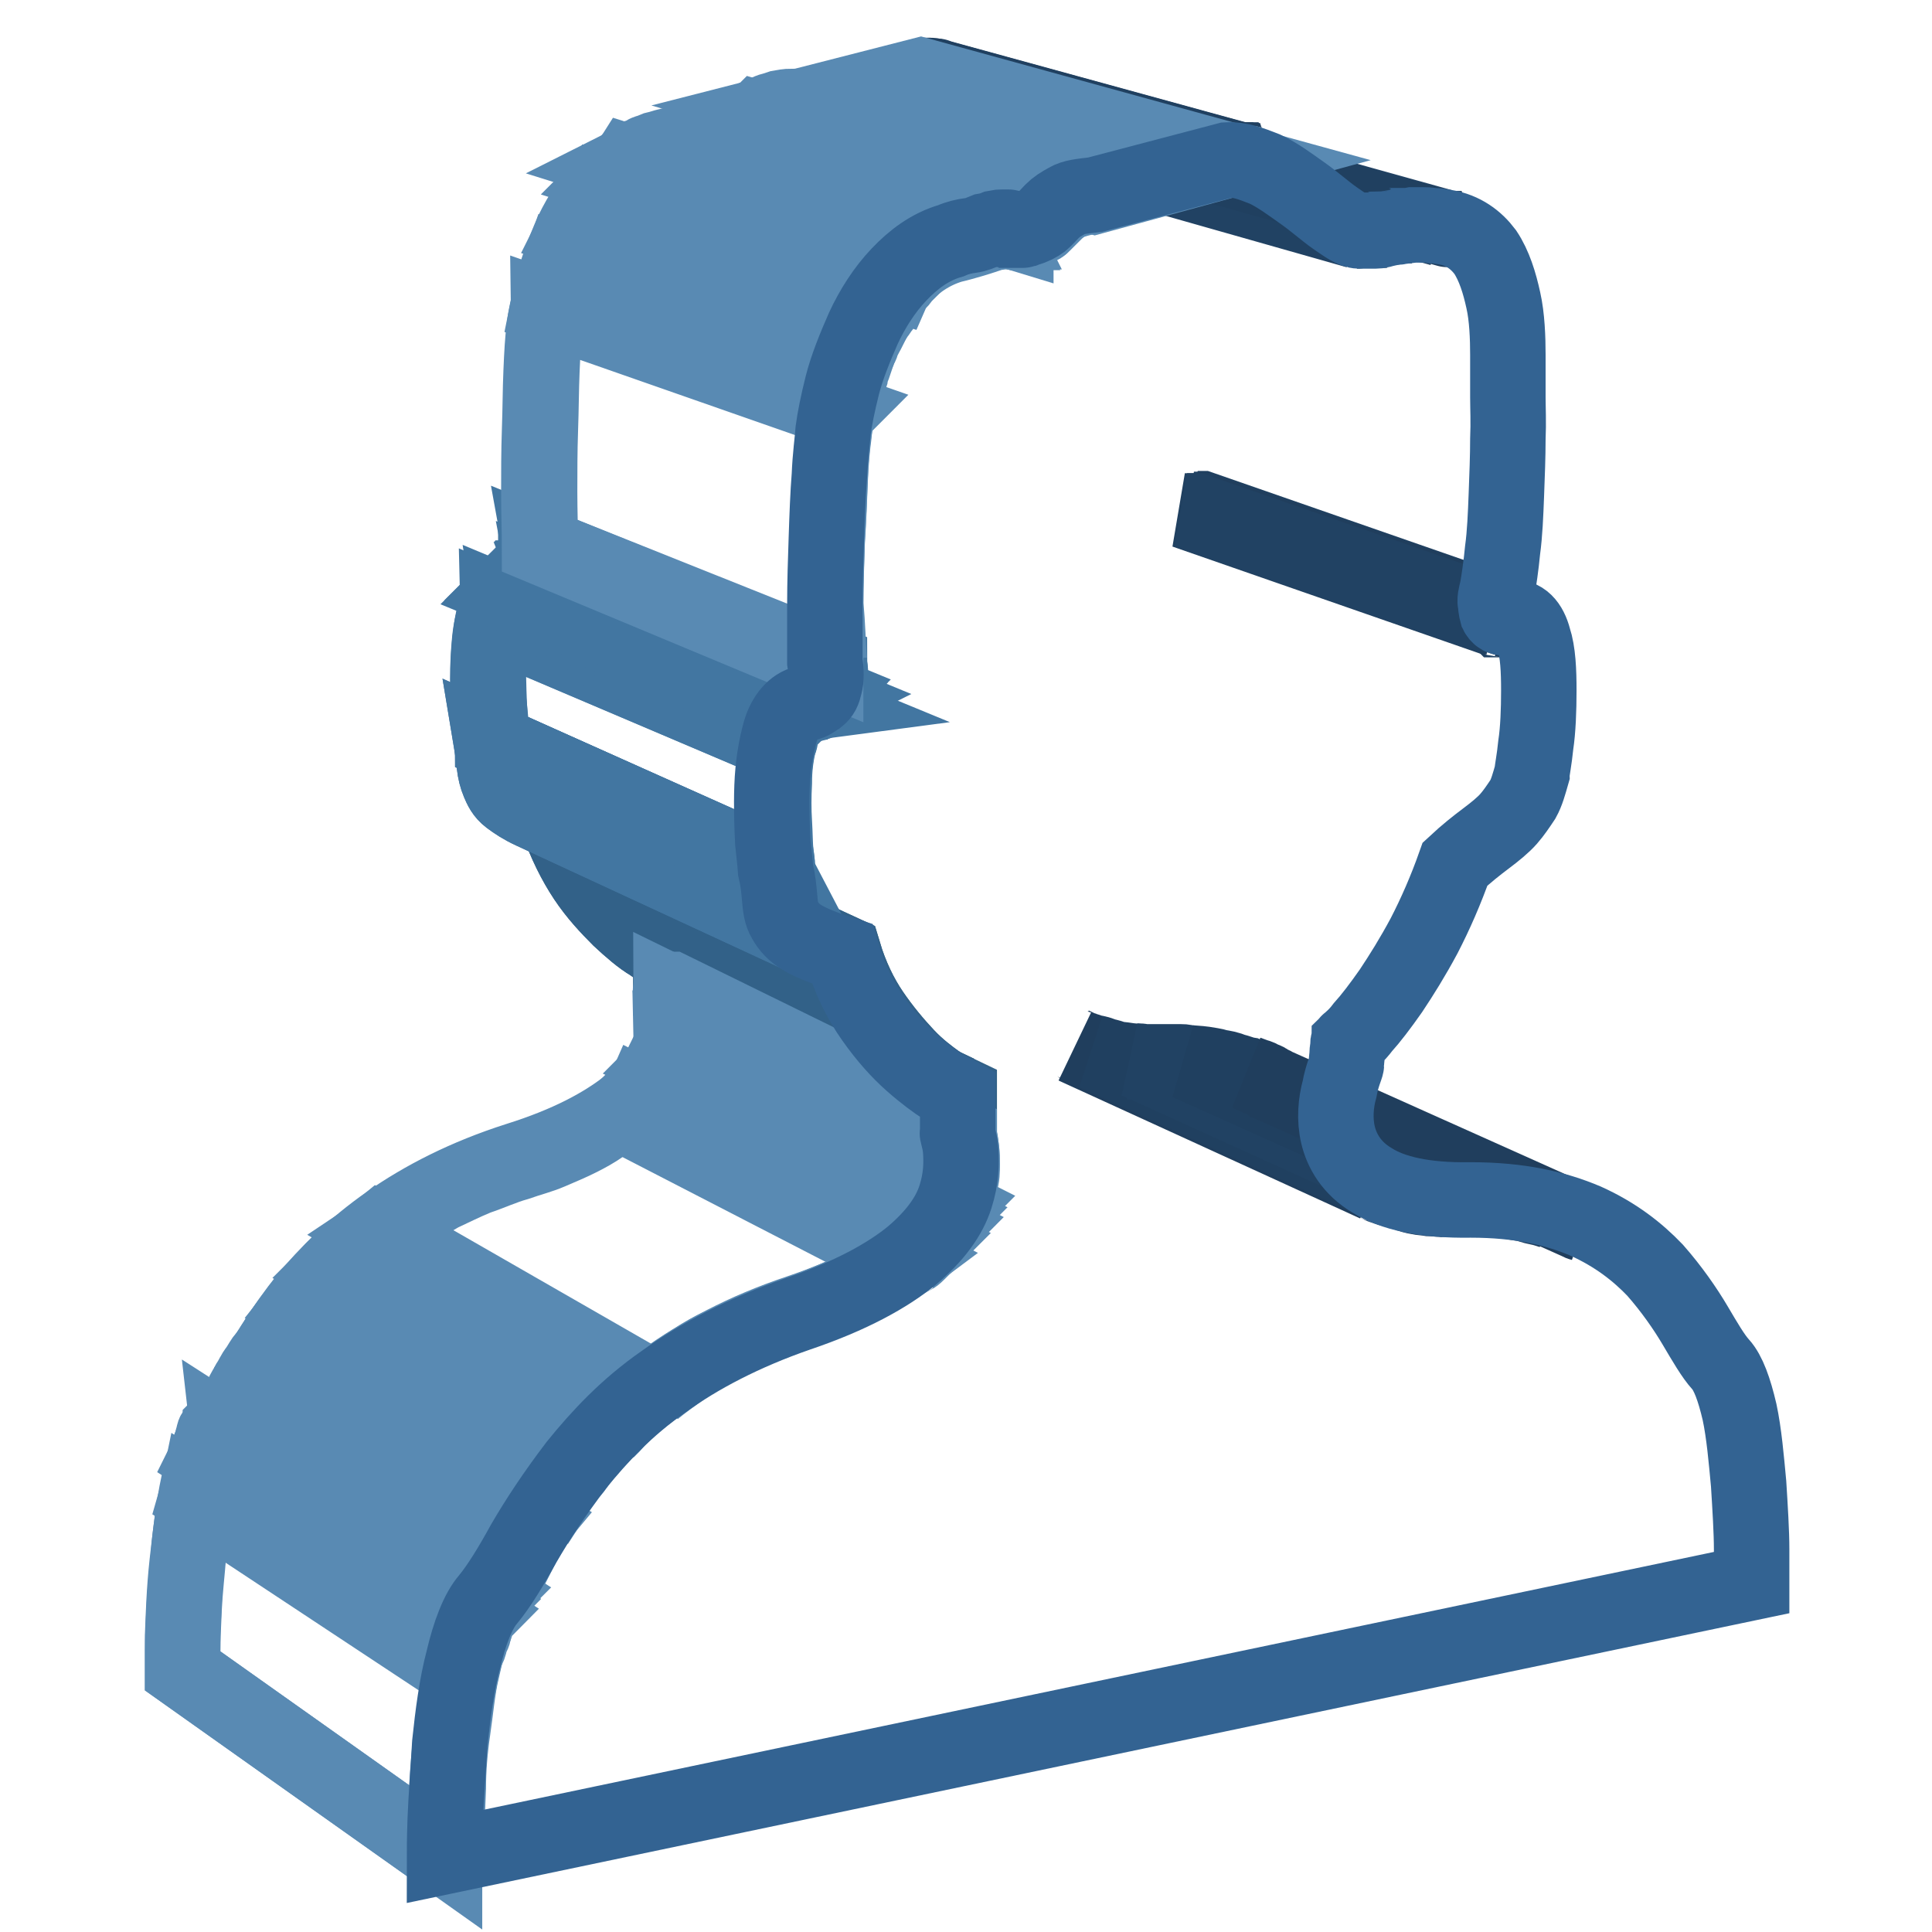 <?xml version="1.0" encoding="utf-8"?>
<!-- Svg Vector Icons : http://www.onlinewebfonts.com/icon -->
<!DOCTYPE svg PUBLIC "-//W3C//DTD SVG 1.1//EN" "http://www.w3.org/Graphics/SVG/1.1/DTD/svg11.dtd">
<svg version="1.1" xmlns="http://www.w3.org/2000/svg" xmlns:xlink="http://www.w3.org/1999/xlink" x="0px" y="0px" viewBox="0 0 256 256" enable-background="new 0 0 256 256" xml:space="preserve">
<g> <path stroke-width="10" fill-opacity="0" stroke="#203e5d"  d="M182.3,156.9l-39.8-18.2c0.2,0.1,0.4,0.2,0.6,0.2c0.2,0.1,0.5,0.1,0.6,0.2c0.1,0.1,0.5,0.1,0.6,0.2 c0.1,0.1,0.5,0.1,0.6,0.2l39.8,18.2c-0.2-0.1-0.5-0.1-0.6-0.2c-0.2-0.1-0.5-0.1-0.6-0.2c-0.2-0.1-0.5-0.1-0.6-0.2 C182.8,157,182.5,156.9,182.3,156.9"/> <path stroke-width="10" fill-opacity="0" stroke="#204060"  d="M184.9,157.7l-39.8-18.2c0.5,0.1,0.8,0.2,1.3,0.4c0.5,0.1,0.8,0.2,1.4,0.4c0.5,0.1,0.9,0.1,1.5,0.2 c0.6,0.1,1.1,0.1,1.7,0.2l40.1,18.2c-0.6,0-1.2-0.1-1.7-0.1c-0.6-0.1-1.1-0.1-1.5-0.2c-0.6-0.1-0.9-0.2-1.4-0.4 C185.7,158,185.3,157.8,184.9,157.7"/> <path stroke-width="10" fill-opacity="0" stroke="#214263"  d="M190.8,158.8l-40.1-18.2c0.2,0,0.6,0,0.7,0.1h5c0.2,0,0.6,0,0.8,0.1l40.3,18.1h-5.8 C191.4,158.8,191,158.8,190.8,158.8"/> <path stroke-width="10" fill-opacity="0" stroke="#204060"  d="M197.7,158.9l-40.3-18.1c0.7,0.1,1.4,0.1,2.1,0.2c0.6,0.1,1.4,0.2,2,0.4c0.6,0.1,1.3,0.2,1.9,0.5 c0.6,0.1,1.2,0.4,1.8,0.5l40.4,18.1c-0.6-0.2-1.2-0.4-1.8-0.5c-0.6-0.1-1.3-0.4-1.9-0.5c-0.6-0.1-1.4-0.2-2-0.4 C199.2,159,198.5,158.9,197.7,158.9"/> <path stroke-width="10" fill-opacity="0" stroke="#203e5d"  d="M205.7,160.3l-40.4-18.1l1.1,0.4c0.4,0.1,0.6,0.2,0.9,0.4c0.4,0.1,0.6,0.2,0.9,0.5c0.4,0.1,0.6,0.2,0.9,0.5 l40.4,18.1c-0.4-0.1-0.6-0.4-0.9-0.5c-0.4-0.1-0.6-0.2-0.9-0.5c-0.4-0.1-0.6-0.2-1.1-0.4C206.4,160.6,206.1,160.4,205.7,160.3"/> <path stroke-width="10" fill-opacity="0" stroke="#214263"  d="M199.4,81.7l-41.2-14.2h0.5l41.2,14.3h-0.2L199.4,81.7"/> <path stroke-width="10" fill-opacity="0" stroke="#204060"  d="M199.9,81.7l-41.2-14.3h0.5l41.4,14.4h-0.4C200,81.9,199.9,81.7,199.9,81.7"/> <path stroke-width="10" fill-opacity="0" stroke="#203e5d"  d="M200.4,81.9l-41.2-14.2L200.4,81.9"/> <path stroke-width="10" fill-opacity="0" stroke="#204060"  d="M198.1,82L157,67.7h0.5L198.6,82h-0.1H198.1C198.3,82,198.1,82,198.1,82"/> <path stroke-width="10" fill-opacity="0" stroke="#214263"  d="M198.4,82l-41.1-14.3h1.1L199.6,82h-0.2c-0.1,0-0.1,0-0.2,0.1h-0.5C198.6,82,198.6,82,198.4,82 C198.5,82,198.5,82,198.4,82"/> <path stroke-width="10" fill-opacity="0" stroke="#204060"  d="M179.5,30.4l-41.1-11.7h0.5l41.2,11.7H179.5C179.6,30.4,179.5,30.4,179.5,30.4"/> <path stroke-width="10" fill-opacity="0" stroke="#214263"  d="M179.8,30.6l-41.2-11.7h2.1c0.1,0,0.4,0,0.5-0.1c0.1,0,0.4,0,0.5-0.1c0.1,0,0.4,0,0.5-0.1 c0.1,0,0.4,0,0.5-0.1c0.1,0,0.4,0,0.6-0.1c0.2,0,0.4,0,0.6-0.1c0.2,0,0.4,0,0.6-0.1h2.1c0.5,0,0.8,0,1.4,0.1c0.6,0,1.1,0.1,1.7,0.2 L191,30c-0.6-0.1-1.2-0.1-1.7-0.2c-0.6,0-0.9-0.1-1.4-0.1h-1.2c-0.4,0-0.7,0-1.1,0.1c-0.2,0-0.5,0-0.6,0.1c-0.2,0-0.4,0-0.6,0.1 c-0.2,0-0.4,0.1-0.6,0.1s-0.4,0.1-0.5,0.1c-0.1,0-0.4,0.1-0.5,0.1c-0.1,0-0.4,0.1-0.5,0.1c-0.1,0-0.4,0-0.5,0.1H179.8 C179.9,30.6,179.9,30.6,179.8,30.6C179.9,30.6,179.8,30.6,179.8,30.6"/> <path stroke-width="10" fill-opacity="0" stroke="#204060"  d="M190.9,30.3l-41.5-11.6h0.9l41.5,11.7c-0.1,0-0.1,0-0.2-0.1H190.9"/> <path stroke-width="10" fill-opacity="0" stroke="#326188"  d="M88.9,126.6l38.2,18.3v5.1l-38.2-18.6V129v-1.4V127V126.6L88.9,126.6z"/> <path stroke-width="10" fill-opacity="0" stroke="#326188"  d="M127.1,150l-38.2-18.6V129v-1.4V127v-0.2l38.2,18.2V150"/> <path stroke-width="10" fill-opacity="0" stroke="#214263"  d="M162.6,21.2L121.9,10h1.4c0.1,0,0.2,0,0.5,0.1l40.8,11.2c-0.1,0-0.4,0-0.5-0.1H162.6"/> <path stroke-width="10" fill-opacity="0" stroke="#204060"  d="M164.2,21.3l-40.8-11.2h0.7c0.1,0,0.1,0,0.2,0.1l40.8,11.2c-0.1,0-0.1,0-0.2-0.1c-0.1,0-0.1,0-0.2-0.1h-0.2 C164.5,21.3,164.3,21.3,164.2,21.3"/> <path stroke-width="10" fill-opacity="0" stroke="#326188"  d="M126.9,144.8l-38.2-18.3c-0.5-0.2-1.3-0.6-2.5-1.5c-1.2-0.7-2.6-1.9-4.1-3.3c-1.5-1.5-3.1-3.2-4.5-5.3 s-2.7-4.7-3.7-7.6l37.9,17.5c0.9,3,2.2,5.7,3.7,7.9c1.5,2.2,3.1,4.1,4.6,5.7s3,2.7,4.1,3.5C125.6,144.3,126.4,144.7,126.9,144.8 L126.9,144.8z"/> <path stroke-width="10" fill-opacity="0" stroke="#326188"  d="M126.9,144.8l-38.2-18.3c-0.5-0.2-1.3-0.6-2.5-1.5c-1.2-0.7-2.6-1.9-4.1-3.3c-1.5-1.5-3.1-3.2-4.5-5.3 s-2.7-4.7-3.7-7.6l37.9,17.5c0.9,3,2.2,5.7,3.7,7.9c1.5,2.2,3.1,4.1,4.6,5.7s3,2.7,4.1,3.5C125.6,144.3,126.4,144.7,126.9,144.8"/> <path stroke-width="10" fill-opacity="0" stroke="#598ab3"  d="M145.1,26l-39.9-11.7l16.8-4.3l40.7,11.2L145.1,26z"/> <path stroke-width="10" fill-opacity="0" stroke="#598ab3"  d="M58.9,246l-34.7-24.6v-4.7c0.1-2.6,0.2-6,0.6-9.6c0.4-3.5,0.8-7.3,1.5-10.5c0.7-3.2,1.8-6,3.1-7.6 c1.4-1.7,2.7-4,4.5-7c1.8-3,3.9-6.4,6.6-9.8c2.8-3.4,6.4-7,11-10.2c4.6-3.2,10.2-6.1,17.1-8.3c6.7-2.1,11.3-4.6,14.5-7.1 c3.1-2.5,4.7-5.1,5.6-7.3s0.8-4.3,0.6-5.8c-0.2-1.5-0.6-2.4-0.4-2.4l38.1,18.7c-0.1,0,0.2,0.9,0.4,2.5c0.1,1.5,0.1,3.7-0.7,6.1 c-0.8,2.5-2.6,5.2-5.8,7.8c-3.2,2.7-8,5.3-15.1,7.7c-7.2,2.4-13.1,5.6-17.8,9c-4.8,3.4-8.5,7.3-11.5,11c-3,3.7-5.2,7.3-7,10.4 c-1.8,3.1-3.3,5.7-4.7,7.4c-1.4,1.8-2.5,4.6-3.3,8c-0.8,3.4-1.4,7.4-1.8,11.1c-0.4,3.8-0.6,7.3-0.6,10 C58.9,243.9,58.9,245.6,58.9,246L58.9,246z"/> <path stroke-width="10" fill-opacity="0" stroke="#598ab3"  d="M58.9,246l-34.7-24.6v-2.7c0-1.5,0.1-3.4,0.2-5.7c0.1-2.2,0.4-4.7,0.6-7.3c0.2-2.6,0.6-5.2,1.1-7.6 l35.1,23.2c-0.6,2.6-0.8,5.2-1.2,7.9c-0.4,2.7-0.6,5.3-0.6,7.7c-0.1,2.4-0.2,4.4-0.2,6C58.9,244.8,58.9,245.8,58.9,246"/> <path stroke-width="10" fill-opacity="0" stroke="#598ab3"  d="M61.1,221.7L26,198.5l0.4-1.4c0.1-0.5,0.2-0.8,0.4-1.3s0.2-0.8,0.4-1.3c0.1-0.5,0.2-0.7,0.5-1.2l35.1,22.9 c-0.1,0.5-0.4,0.8-0.5,1.3c-0.1,0.5-0.2,0.8-0.5,1.3l-0.4,1.4C61.2,220.7,61.1,221.1,61.1,221.7"/> <path stroke-width="10" fill-opacity="0" stroke="#598ab3"  d="M62.5,216.1l-35.2-22.8c0.1-0.2,0.1-0.4,0.2-0.6s0.1-0.4,0.2-0.6c0.1-0.2,0.1-0.4,0.2-0.5 c0.1-0.1,0.1-0.4,0.2-0.5L63.5,214c-0.1,0.1-0.1,0.4-0.2,0.6c-0.1,0.2-0.1,0.4-0.2,0.6c-0.1,0.2-0.1,0.4-0.2,0.6 C62.6,215.9,62.6,216,62.5,216.1"/> <path stroke-width="10" fill-opacity="0" stroke="#598ab3"  d="M63.3,214.1L28,191.3c0-0.1,0.1-0.2,0.1-0.4s0.1-0.2,0.1-0.4c0-0.1,0.1-0.2,0.1-0.4s0.1-0.2,0.2-0.2 l35.3,22.8c-0.1,0.1-0.1,0.2-0.2,0.4c-0.1,0.1-0.1,0.2-0.2,0.4c-0.1,0.1-0.1,0.2-0.2,0.4C63.4,213.9,63.3,214,63.3,214.1"/> <path stroke-width="10" fill-opacity="0" stroke="#598ab3"  d="M64,212.9l-35.3-22.8c0-0.1,0.1-0.1,0.1-0.2c0-0.1,0.1-0.1,0.1-0.2c0-0.1,0.1-0.1,0.1-0.2 c0-0.1,0.1-0.1,0.1-0.2l35.3,22.7c0,0.1-0.1,0.1-0.1,0.2c0,0.1-0.1,0.1-0.1,0.2s-0.1,0.1-0.1,0.2C64.1,212.7,64,212.8,64,212.9"/> <path stroke-width="10" fill-opacity="0" stroke="#598ab3"  d="M64.5,212.2l-35.3-22.8v-0.1v-0.1V189v-0.1l0.1-0.1l0.1-0.1l0.1-0.1l0.1-0.1l35.5,22.7l-0.1,0.1l-0.1,0.1 l-0.1,0.1l-0.1,0.1v0.2C64.6,212.1,64.6,212.1,64.5,212.2C64.5,212.1,64.5,212.1,64.5,212.2"/> <path stroke-width="10" fill-opacity="0" stroke="#598ab3"  d="M65.2,211.4l-35.5-22.7c0.1-0.2,0.2-0.4,0.5-0.6c0.1-0.2,0.2-0.5,0.5-0.6c0.1-0.2,0.4-0.5,0.5-0.6 c0.1-0.2,0.4-0.5,0.5-0.6l35.5,22.5c-0.1,0.2-0.4,0.5-0.5,0.7c-0.1,0.2-0.4,0.5-0.5,0.6c-0.1,0.2-0.4,0.5-0.5,0.6 C65.5,211,65.3,211.3,65.2,211.4"/> <path stroke-width="10" fill-opacity="0" stroke="#598ab3"  d="M66.8,208.9l-35.5-22.5c0.4-0.5,0.6-0.9,0.8-1.5s0.6-1.1,0.9-1.7c0.4-0.6,0.6-1.2,1.1-1.8 c0.4-0.6,0.7-1.2,1.2-1.8l35.6,22c-0.5,0.6-0.8,1.3-1.2,1.9c-0.5,0.6-0.7,1.3-1.1,1.8c-0.4,0.6-0.6,1.2-0.9,1.8 C67.6,207.8,67.2,208.3,66.8,208.9"/> <path stroke-width="10" fill-opacity="0" stroke="#598ab3"  d="M71.1,201.8l-35.7-22.1c0.4-0.6,0.6-0.9,0.9-1.5c0.4-0.6,0.6-1.1,1.1-1.7c0.4-0.6,0.7-1.1,1.2-1.7 c0.5-0.6,0.8-1.1,1.3-1.7l35.9,21.6c-0.5,0.6-0.8,1.2-1.3,1.8c-0.5,0.6-0.8,1.2-1.2,1.8c-0.5,0.6-0.7,1.2-1.1,1.8 C71.8,200.7,71.5,201.2,71.1,201.8"/> <path stroke-width="10" fill-opacity="0" stroke="#598ab3"  d="M75.8,194.9l-35.9-21.6c0.4-0.5,0.6-0.8,0.9-1.3s0.6-0.8,1.1-1.3c0.4-0.5,0.7-0.8,1.2-1.3 c0.5-0.5,0.7-0.8,1.2-1.3l36.2,21.3l-1.3,1.3c-0.5,0.5-0.7,0.8-1.2,1.3c-0.5,0.5-0.7,0.8-1.1,1.3C76.5,194,76.2,194.5,75.8,194.9" /> <path stroke-width="10" fill-opacity="0" stroke="#598ab3"  d="M80.4,189.6l-36.2-21.3c0.5-0.5,0.8-0.8,1.4-1.3c0.5-0.5,0.9-0.8,1.4-1.3c0.6-0.5,0.9-0.8,1.5-1.3 c0.6-0.5,1.1-0.8,1.7-1.3l36.4,20.9c-0.6,0.5-1.2,0.8-1.8,1.4c-0.6,0.5-1.1,0.8-1.7,1.4c-0.6,0.5-0.9,0.9-1.5,1.4 C81.4,188.7,80.8,189.2,80.4,189.6"/> <path stroke-width="10" fill-opacity="0" stroke="#598ab3"  d="M86.6,184.2l-36.4-20.9c1.2-0.8,2.5-1.8,3.9-2.6l4.3-2.5c1.5-0.7,3.1-1.5,4.8-2.2c1.8-0.6,3.5-1.4,5.3-1.9 c1.7-0.6,3-0.9,4.4-1.5c1.4-0.6,2.6-1.1,3.8-1.7c1.2-0.6,2.1-1.1,3.1-1.8c0.9-0.6,1.8-1.2,2.6-1.8l37.8,19.5 c-0.8,0.6-1.8,1.3-2.7,1.8c-0.9,0.6-2,1.2-3.2,1.8c-1.2,0.6-2.5,1.2-3.9,1.8c-1.4,0.6-3,1.2-4.6,1.8c-1.9,0.6-3.9,1.4-5.6,2.1 c-1.8,0.7-3.4,1.7-5.1,2.4c-1.7,0.8-3.1,1.8-4.5,2.7C89.2,182.2,87.8,183.2,86.6,184.2"/> <path stroke-width="10" fill-opacity="0" stroke="#598ab3"  d="M120.1,167.1l-37.8-19.5c0.2-0.2,0.6-0.4,0.7-0.6c0.1-0.2,0.5-0.4,0.6-0.6c0.2-0.2,0.5-0.4,0.6-0.6 c0.2-0.2,0.5-0.4,0.6-0.6l38.1,19.5l-0.6,0.6l-0.6,0.6c-0.2,0.2-0.5,0.5-0.7,0.6C120.6,166.6,120.4,166.8,120.1,167.1"/> <path stroke-width="10" fill-opacity="0" stroke="#598ab3"  d="M122.9,164.7l-37.9-19.4l0.5-0.5c0.1-0.1,0.2-0.2,0.4-0.5c0.1-0.1,0.2-0.2,0.4-0.5c0.1-0.1,0.2-0.2,0.4-0.5 l37.9,19.3c-0.1,0.1-0.2,0.4-0.4,0.5c-0.1,0.1-0.2,0.4-0.4,0.5c-0.1,0.1-0.2,0.4-0.5,0.5C123.1,164.3,123,164.6,122.9,164.7"/> <path stroke-width="10" fill-opacity="0" stroke="#598ab3"  d="M124.3,162.9l-37.9-19.3c0.1-0.1,0.2-0.2,0.2-0.4c0.1-0.1,0.2-0.2,0.2-0.4c0.1-0.1,0.1-0.2,0.2-0.4 c0.1-0.1,0.1-0.2,0.2-0.4l37.9,19.3c-0.1,0.1-0.1,0.2-0.2,0.4c-0.1,0.1-0.2,0.2-0.2,0.4c-0.1,0.1-0.2,0.2-0.2,0.4 S124.4,162.8,124.3,162.9 M125.3,161.4l-37.9-19.1c0.1-0.1,0.1-0.2,0.2-0.4c0.1-0.1,0.1-0.2,0.2-0.4c0.1-0.1,0.1-0.2,0.2-0.4 c0.1-0.1,0.1-0.2,0.2-0.4l37.9,19.1c-0.1,0.1-0.1,0.2-0.2,0.4c-0.1,0.1-0.1,0.2-0.2,0.4c-0.1,0.1-0.1,0.2-0.2,0.4 C125.5,161.1,125.3,161.3,125.3,161.4"/> <path stroke-width="10" fill-opacity="0" stroke="#598ab3"  d="M126.2,160l-37.9-19.1c0.1-0.1,0.1-0.2,0.2-0.4c0-0.1,0.1-0.2,0.1-0.4c0-0.1,0.1-0.2,0.1-0.4 c0-0.1,0.1-0.2,0.1-0.4l38.1,19c0,0.1-0.1,0.2-0.1,0.4c0,0.1-0.1,0.2-0.1,0.4c0,0.1-0.1,0.2-0.1,0.4 C126.5,159.6,126.2,160,126.2,160"/> <path stroke-width="10" fill-opacity="0" stroke="#598ab3"  d="M126.8,158.7l-38.1-19c0-0.1,0.1-0.4,0.1-0.5c0-0.1,0.1-0.4,0.1-0.5c0-0.1,0.1-0.4,0.1-0.5 c0-0.1,0.1-0.4,0.1-0.5l38.1,18.9c0,0.1-0.1,0.4-0.1,0.5c0,0.1-0.1,0.4-0.1,0.5c0,0.1-0.1,0.4-0.1,0.5 C126.9,158.3,126.8,158.4,126.8,158.7"/> <path stroke-width="10" fill-opacity="0" stroke="#598ab3"  d="M127.2,156.8l-38.1-18.9c0.2-0.8,0.2-1.7,0.2-2.4c0-0.7,0-1.4-0.1-1.9c-0.1-0.6-0.1-0.9-0.2-1.4 c-0.1-0.4-0.1-0.6-0.1-0.7l38.2,18.7c0,0.1,0,0.5,0.1,0.7c0.1,0.5,0.1,0.8,0.2,1.4c0.1,0.6,0.1,1.3,0.1,2 C127.5,155.1,127.5,155.9,127.2,156.8 M127.1,150.2l-38.2-18.7l38.2,18.6V150.2 M127.1,150l-38.2-18.6L127.1,150 M127.1,150 l-38.2-18.6L127.1,150 M127.1,150l-38.2-18.6L127.1,150 M127.1,150l-38.2-18.6L127.1,150 M127.1,150l-38.2-18.6L127.1,150  M127.1,150l-38.2-18.6L127.1,150"/> <path stroke-width="10" fill-opacity="0" stroke="#4276a1"  d="M108.3,125l-37.8-17.5c-1.3-0.6-2.2-1.2-3-1.8s-1.1-1.3-1.4-2s-0.5-1.5-0.6-2.4c-0.1-0.8-0.2-1.8-0.4-3 l37.7,16.9c0.2,1.1,0.2,2.1,0.4,3c0.1,0.9,0.2,1.8,0.6,2.6c0.4,0.7,0.6,1.5,1.4,2.1C106,123.8,106.9,124.4,108.3,125z"/> <path stroke-width="10" fill-opacity="0" stroke="#4276a1"  d="M108.3,125l-37.8-17.5c-1.3-0.6-2.2-1.2-3-1.8s-1.1-1.3-1.4-2s-0.5-1.5-0.6-2.4c-0.1-0.8-0.2-1.8-0.4-3 l37.7,16.9c0.2,1.1,0.2,2.1,0.4,3c0.1,0.9,0.2,1.8,0.6,2.6c0.4,0.7,0.6,1.5,1.4,2.1C106,123.8,106.9,124.4,108.3,125"/> <path stroke-width="10" fill-opacity="0" stroke="#598ab3"  d="M134.6,30.8L94.9,18.7h1.3c0.1,0,0.2,0,0.4-0.1c0.8-0.2,1.4-0.6,1.9-0.9c0.6-0.5,0.8-0.8,1.4-1.4 c0.6-0.5,1.1-0.9,1.9-1.3c0.7-0.2,1.8-0.6,3.4-0.7L145.3,26c-1.7,0.1-2.8,0.5-3.7,0.8c-0.8,0.5-1.5,0.8-2,1.4l-1.4,1.4 c-0.6,0.5-1.1,0.7-1.9,0.9c-0.1,0-0.2,0-0.4,0.1c-0.1,0-0.2,0-0.2,0.1H134.6z"/> <path stroke-width="10" fill-opacity="0" stroke="#598ab3"  d="M134.6,30.8L94.9,18.7L134.6,30.8C134.6,30.8,134.7,30.8,134.6,30.8"/> <path stroke-width="10" fill-opacity="0" stroke="#598ab3"  d="M134.7,30.8L95,18.7h1.2c0.1,0,0.2,0,0.4-0.1c0.2,0,0.4-0.1,0.5-0.1s0.4-0.1,0.5-0.1 c0.1-0.1,0.2-0.1,0.4-0.2s0.2-0.1,0.4-0.2L138,29.9c-0.1,0.1-0.2,0.1-0.4,0.2c-0.1,0.1-0.2,0.1-0.5,0.2c-0.1,0.1-0.4,0.1-0.5,0.2 c-0.1,0-0.4,0.1-0.5,0.1c-0.1,0-0.2,0-0.4,0.1c-0.1,0-0.2,0-0.2,0.1h-0.7C134.9,30.8,134.8,30.8,134.7,30.8 C134.8,30.8,134.7,30.8,134.7,30.8"/> <path stroke-width="10" fill-opacity="0" stroke="#598ab3"  d="M137.7,29.9L98,17.9c0.1,0,0.1-0.1,0.2-0.1s0.1-0.1,0.2-0.1s0.1-0.1,0.2-0.1s0.1-0.1,0.2-0.2l39.8,11.9 l-0.2,0.2l-0.2,0.2c-0.1,0.1-0.1,0.1-0.2,0.1H137.7"/> <path stroke-width="10" fill-opacity="0" stroke="#598ab3"  d="M138.6,29.3L98.6,17.3l0.2-0.2l0.2-0.2l0.2-0.2c0.1-0.1,0.2-0.2,0.4-0.2l39.9,11.8l-0.2,0.2l-0.2,0.2 c-0.1,0.1-0.1,0.2-0.2,0.2L138.6,29.3"/> <path stroke-width="10" fill-opacity="0" stroke="#598ab3"  d="M139.5,28.2L99.6,16.4l0.2-0.2l0.2-0.2c0.1,0,0.1,0,0.2-0.1l0.2-0.2l39.9,11.8c-0.1,0.1-0.2,0.1-0.2,0.2 c-0.1,0.1-0.2,0.1-0.2,0.2l-0.2,0.2C139.6,28.1,139.5,28.1,139.5,28.2"/> <path stroke-width="10" fill-opacity="0" stroke="#598ab3"  d="M140.3,27.5l-39.9-11.8c0.2-0.2,0.6-0.4,0.7-0.5c0.4-0.1,0.6-0.4,0.9-0.5c0.4-0.1,0.7-0.2,1.3-0.4 c0.6-0.1,0.9-0.2,1.7-0.2l40.2,11.7c-0.6,0-1.2,0.1-1.7,0.2s-0.8,0.2-1.3,0.4c-0.5,0.1-0.7,0.4-1.1,0.5 C140.9,27,140.7,27.3,140.3,27.5"/> <path stroke-width="10" fill-opacity="0" stroke="#4276a1"  d="M106.9,93.2L68.9,77.4c0,0,0.4,0,0.6-0.1c0.4-0.1,0.7-0.4,1.2-0.6c0.5-0.4,0.7-0.8,0.9-1.5 c0.2-0.7,0.2-1.7,0-2.8l38.3,15.5c0.2,1.3,0.2,2.2,0,3c-0.2,0.7-0.6,1.3-0.9,1.7c-0.4,0.4-0.8,0.6-1.2,0.7 C107.3,93.2,106.9,93.2,106.9,93.2z"/> <path stroke-width="10" fill-opacity="0" stroke="#4276a1"  d="M106.9,93.2L68.9,77.4h0.2c0.1,0,0.2,0,0.4-0.1c0.1,0,0.4-0.1,0.5-0.2c0.2-0.1,0.4-0.2,0.6-0.4l38.1,15.7 c-0.2,0.1-0.4,0.2-0.6,0.4s-0.4,0.1-0.5,0.2c-0.1,0-0.4,0.1-0.4,0.1C107,93.2,106.9,93.2,106.9,93.2"/> <path stroke-width="10" fill-opacity="0" stroke="#4276a1"  d="M108.6,92.5L70.3,76.9c0,0,0.1,0,0.1-0.1c0,0,0.1,0,0.1-0.1c0,0,0.1,0,0.1-0.1c0,0,0.1,0,0.1-0.1l38.1,15.7 l-0.1,0.1L108.6,92.5C108.7,92.4,108.7,92.4,108.6,92.5"/> <path stroke-width="10" fill-opacity="0" stroke="#4276a1"  d="M108.8,92.3L70.7,76.5l0.1-0.1l0.1-0.1l0.1-0.1l0.1-0.1l38.1,15.7l-0.1,0.1L109,92L108.8,92.3"/> <path stroke-width="10" fill-opacity="0" stroke="#4276a1"  d="M109,91.9L71,76.3v-0.1v-0.1v-0.1v-0.1l38.2,15.7v0.1L109,91.9C109.2,91.8,109.2,91.9,109,91.9 C109.2,91.9,109,91.9,109,91.9"/> <path stroke-width="10" fill-opacity="0" stroke="#4276a1"  d="M109.3,91.7L71.2,75.9v-0.1v-0.1v-0.1v-0.1l38.2,15.7v0.2C109.4,91.4,109.4,91.5,109.3,91.7 C109.4,91.5,109.3,91.5,109.3,91.7"/> <path stroke-width="10" fill-opacity="0" stroke="#4276a1"  d="M109.5,91.3L71.3,75.7v-0.5l38.2,15.6v0.2C109.6,91.2,109.5,91.2,109.5,91.3 C109.5,91.2,109.5,91.2,109.5,91.3"/> <path stroke-width="10" fill-opacity="0" stroke="#4276a1"  d="M109.6,91L71.5,75.4v-0.5l38.2,15.6V91C109.7,90.8,109.7,91,109.6,91 M109.9,90.4L71.6,74.8 c0-0.2,0.1-0.4,0.1-0.6v-0.6V73c0-0.1-0.1-0.5-0.1-0.7l38.3,15.5c0,0.2,0.1,0.6,0.1,0.7v1.2C109.9,90,109.9,90.1,109.9,90.4"/> <path stroke-width="10" fill-opacity="0" stroke="#4276a1"  d="M103.1,115.3L65.3,98.4c0-0.2-0.2-1.7-0.4-3.5c-0.1-1.9-0.2-4.5-0.2-7c0.1-2.5,0.4-5.1,0.9-7 c0.6-1.9,1.7-3.2,3-3.4l38.1,15.7c-1.5,0.2-2.6,1.7-3.2,3.7c-0.6,2-0.9,4.7-1.1,7.3c-0.1,2.7,0,5.2,0.1,7.4 C103,113.5,103,115.1,103.1,115.3z"/> <path stroke-width="10" fill-opacity="0" stroke="#4276a1"  d="M103.1,115.3L65.3,98.4c0-0.2-0.1-0.8-0.2-1.9c-0.1-1.1-0.2-2.5-0.4-4c-0.1-1.7-0.1-3.3,0-5.1 s0.2-3.4,0.6-5l37.9,16.1c-0.4,1.7-0.6,3.3-0.6,5.2c-0.1,1.8-0.1,3.7,0,5.2c0.1,1.7,0.1,3.1,0.2,4.1 C103,114.4,103,115.1,103.1,115.3"/> <path stroke-width="10" fill-opacity="0" stroke="#4276a1"  d="M103.2,98.5L65.4,82.4c0-0.2,0.1-0.4,0.1-0.6c0-0.2,0.1-0.4,0.1-0.6c0-0.1,0.1-0.4,0.1-0.5 c0-0.1,0.1-0.4,0.1-0.5l37.9,16c-0.1,0.1-0.1,0.4-0.1,0.5s-0.1,0.4-0.1,0.6c0,0.2-0.1,0.4-0.1,0.6S103.2,98.3,103.2,98.5"/> <path stroke-width="10" fill-opacity="0" stroke="#4276a1"  d="M103.8,96.5l-37.9-16c0-0.1,0.1-0.2,0.1-0.2c0-0.1,0.1-0.2,0.1-0.2c0-0.1,0.1-0.1,0.1-0.2s0.1-0.1,0.1-0.2 l37.9,15.8c0,0.1-0.1,0.1-0.1,0.2c0,0.1-0.1,0.2-0.1,0.2c0,0.1-0.1,0.2-0.1,0.2S103.8,96.4,103.8,96.5"/> <path stroke-width="10" fill-opacity="0" stroke="#4276a1"  d="M104.2,95.6L66.3,79.5c0,0,0-0.1,0.1-0.1c0,0,0-0.1,0.1-0.1l0.1-0.1l0.1-0.1l37.9,15.7l-0.1,0.1l-0.2,0.2 l-0.1,0.1L104.2,95.6"/> <path stroke-width="10" fill-opacity="0" stroke="#4276a1"  d="M104.5,94.9L66.6,79c0,0,0-0.1,0.1-0.1c0,0,0-0.1,0.1-0.1c0,0,0-0.1,0.1-0.1c0,0,0-0.1,0.1-0.1L105,94.4 l-0.1,0.1l-0.1,0.1L104.5,94.9C104.7,94.7,104.5,94.7,104.5,94.9"/> <path stroke-width="10" fill-opacity="0" stroke="#4276a1"  d="M104.9,94.4L66.8,78.5c0,0,0-0.1,0.1-0.1c0,0,0-0.1,0.1-0.1c0,0,0-0.1,0.1-0.1l0.1-0.1l38.1,15.8l-0.1,0.1 l-0.1,0.1L104.9,94.4C105,94.4,104.9,94.4,104.9,94.4"/> <path stroke-width="10" fill-opacity="0" stroke="#4276a1"  d="M105.3,94L67.2,78.3l0.1-0.1l0.1-0.1l0.1-0.1l0.1-0.1l37.9,15.7l-0.1,0.1l-0.1,0.1L105.3,94 C105.4,93.9,105.4,94,105.3,94"/> <path stroke-width="10" fill-opacity="0" stroke="#4276a1"  d="M105.7,93.6L67.7,77.8c0.1-0.1,0.2-0.1,0.4-0.2c0.1,0,0.2-0.1,0.4-0.1c0.1,0,0.2-0.1,0.4-0.1 c0.1,0,0.2,0,0.4-0.1L107.1,93c-0.1,0-0.2,0-0.4,0.1c-0.1,0-0.2,0.1-0.4,0.1c-0.1,0-0.2,0.1-0.4,0.1 C105.8,93.4,105.7,93.6,105.7,93.6"/> <path stroke-width="10" fill-opacity="0" stroke="#598ab3"  d="M94.4,18.6c13.2,4,26.4,8,39.7,12.1h-1.2c-0.2,0-0.6,0.1-0.9,0.1c-0.5,0.1-0.8,0.2-1.4,0.4 s-1.2,0.4-1.9,0.6c-0.7,0.2-1.7,0.5-2.6,0.7c-2.7,0.8-5,2.4-6.9,4.5c-1.9,2-3.4,4.5-4.7,7.1c-1.2,2.6-2.1,5.2-2.8,7.6 c-0.6,2.4-1.1,4.5-1.2,5.9c-0.2,1.5-0.4,3.5-0.5,6c-0.1,2.5-0.2,5.2-0.4,8.3c-0.1,3-0.2,5.9-0.2,8.7v7.6L71.5,72.4 c0-2-0.1-4.5-0.1-7.1c0-2.7,0-5.4,0.1-8.3c0.1-2.8,0.1-5.4,0.2-7.7c0.1-2.4,0.2-4.3,0.4-5.7c0.1-1.4,0.6-3.3,1.1-5.6 c0.6-2.2,1.5-4.7,2.6-7.2c1.2-2.5,2.7-4.7,4.4-6.6c1.8-1.9,4-3.4,6.5-4.1c0.9-0.2,1.8-0.6,2.5-0.6c0.7-0.2,1.3-0.4,1.8-0.5 c0.7-0.2,1.2-0.2,1.7-0.4c0.4-0.1,0.6-0.1,0.8-0.1h0.8C94.3,18.5,94.4,18.5,94.4,18.6z"/> <path stroke-width="10" fill-opacity="0" stroke="#598ab3"  d="M109.9,87.6L71.6,72.3c0-2-0.1-4.5-0.1-7.1c0-2.7,0-5.4,0.1-8.3c0.1-2.8,0.1-5.4,0.2-7.7 c0.1-2.4,0.2-4.3,0.4-5.7c0-0.2,0-0.5,0.1-0.6c0-0.2,0.1-0.5,0.1-0.6c0-0.2,0.1-0.6,0.1-0.7c0-0.2,0.1-0.6,0.1-0.7l38.6,13.5 c-0.2,0.2-0.2,0.5-0.4,0.7c0,0.4-0.1,0.6-0.1,0.7s-0.1,0.6-0.1,0.7c0,0.2-0.1,0.5-0.1,0.6c-0.2,1.5-0.4,3.5-0.5,6s-0.2,5.2-0.4,8.3 c-0.1,3-0.2,5.9-0.2,8.7C109.7,82.9,109.7,85.5,109.9,87.6 M111.3,54.2L72.6,40.7c0.1-0.5,0.2-0.8,0.4-1.4l0.4-1.4 c0.1-0.6,0.4-0.9,0.5-1.5c0.1-0.6,0.4-1.1,0.6-1.7l38.8,13.2c-0.2,0.6-0.5,1.1-0.6,1.8c-0.2,0.6-0.4,1.1-0.5,1.7s-0.4,1.1-0.5,1.5 C111.5,53.4,111.4,53.7,111.3,54.2"/> <path stroke-width="10" fill-opacity="0" stroke="#598ab3"  d="M113,47.9L74.3,34.8c0.1-0.4,0.2-0.6,0.5-1.1c0.1-0.4,0.4-0.7,0.5-1.1c0.1-0.4,0.4-0.7,0.5-1.1 c0.1-0.4,0.4-0.7,0.6-1.1l38.9,12.9c-0.2,0.4-0.4,0.7-0.6,1.1s-0.4,0.7-0.5,1.1c-0.1,0.4-0.4,0.7-0.5,1.1 C113.4,47.2,113.2,47.7,113,47.9"/> <path stroke-width="10" fill-opacity="0" stroke="#598ab3"  d="M114.8,43.4L76.1,30.6c0.1-0.2,0.2-0.6,0.5-0.7c0.1-0.2,0.2-0.6,0.5-0.7c0.1-0.2,0.4-0.6,0.5-0.7 c0.1-0.2,0.4-0.6,0.5-0.7l39,12.6c-0.1,0.2-0.4,0.6-0.5,0.7c-0.1,0.2-0.4,0.6-0.5,0.7c-0.1,0.2-0.4,0.6-0.5,0.7 C115.2,43,115.1,43.3,114.8,43.4"/> <path stroke-width="10" fill-opacity="0" stroke="#598ab3"  d="M116.7,40.4l-39-12.8c0.1-0.2,0.2-0.5,0.5-0.6c0.1-0.2,0.2-0.5,0.5-0.6c0.1-0.2,0.4-0.5,0.5-0.6 c0.1-0.2,0.4-0.4,0.5-0.6l39,12.4c-0.1,0.2-0.4,0.5-0.5,0.6c-0.1,0.2-0.4,0.5-0.5,0.6c-0.1,0.2-0.4,0.5-0.5,0.6L116.7,40.4"/> <path stroke-width="10" fill-opacity="0" stroke="#598ab3"  d="M118.4,37.9l-39-12.5c0.1-0.2,0.2-0.4,0.5-0.6l0.5-0.5l0.5-0.5l0.5-0.5l39,12.6l-0.5,0.5 c-0.1,0.1-0.4,0.4-0.5,0.6s-0.4,0.4-0.5,0.6C118.6,37.5,118.5,37.8,118.4,37.9"/> <path stroke-width="10" fill-opacity="0" stroke="#598ab3"  d="M120.1,36L81,23.5l0.5-0.5c0.2-0.1,0.4-0.4,0.6-0.5c0.2-0.1,0.4-0.4,0.6-0.5c0.2-0.1,0.4-0.2,0.6-0.5 l39.1,12.3c-0.2,0.1-0.4,0.4-0.6,0.5c-0.2,0.1-0.4,0.4-0.6,0.5c-0.2,0.1-0.4,0.4-0.6,0.5C120.5,35.6,120.4,35.9,120.1,36"/> <path stroke-width="10" fill-opacity="0" stroke="#598ab3"  d="M122.3,34.2L83,21.9c0.4-0.2,0.6-0.5,0.9-0.6c0.4-0.2,0.6-0.4,0.9-0.6c0.4-0.1,0.6-0.4,0.9-0.5 c0.4-0.1,0.6-0.2,1.1-0.4c0.9-0.2,1.8-0.6,2.5-0.6c0.7-0.2,1.3-0.4,1.8-0.5c0.5-0.4,0.8-0.4,1.3-0.5c0.4-0.1,0.6-0.1,0.8-0.1h0.8 l39.7,12.1H133c-0.2,0-0.6,0.1-0.9,0.1c-0.5,0.1-0.8,0.2-1.4,0.4c-0.6,0.1-1.2,0.4-1.9,0.6c-0.7,0.2-1.7,0.5-2.6,0.7 c-0.4,0.1-0.7,0.2-1.1,0.5c-0.4,0.1-0.7,0.4-1.1,0.5c-0.4,0.2-0.6,0.4-0.9,0.6C122.9,33.9,122.6,33.9,122.3,34.2"/> <path stroke-width="10" fill-opacity="0" stroke="#598ab3"  d="M133.8,30.4L94.1,18.5h0.1L133.8,30.4C134,30.4,134,30.4,133.8,30.4"/> <path stroke-width="10" fill-opacity="0" stroke="#336392"  d="M162.6,21.2c1.7-0.1,3.2,0.5,5,1.2c1.7,0.8,3.3,2,5,3.2c1.7,1.2,3,2.4,4.3,3.3s2.4,1.7,3.2,1.7h2.2 c0.1,0,0.4,0,0.5-0.1c0.1,0,0.4,0,0.5-0.1c0.1,0,0.4-0.1,0.5-0.1c0.1,0,0.4-0.1,0.5-0.1c0.2,0,0.4-0.1,0.6-0.1s0.4,0,0.6-0.1 c0.2,0,0.5,0,0.6-0.1c0.4,0,0.6,0,1.1-0.1h1.2c0.5,0,0.8,0,1.4,0.1c0.6,0,1.1,0.1,1.7,0.2c2.4,0.4,4.1,1.7,5.3,3.3 c1.2,1.8,1.9,4.1,2.4,6.4c0.5,2.2,0.6,5,0.6,7.2v5.6c0,1.4,0.1,3.3,0,5.6c0,2.2-0.1,4.8-0.2,7.4c-0.1,2.6-0.2,5.1-0.5,7.3 c-0.2,2.1-0.5,4.1-0.7,5.2c-0.2,0.8-0.4,1.5-0.2,2c0,0.6,0.1,0.8,0.2,1.2c0.1,0.2,0.4,0.5,0.6,0.5c0.2,0.1,0.5,0.1,0.6,0.1h0.2 c0.1,0,0.1,0,0.2-0.1h0.2c1.5-0.2,2.5,0.9,3,2.8c0.6,1.8,0.7,4.3,0.7,6.9c0,2.6-0.1,5.2-0.4,7.2c-0.2,2-0.5,3.4-0.5,3.8 c-0.4,1.4-0.7,2.5-1.2,3.4c-0.6,0.9-1.2,1.8-1.9,2.6c-0.7,0.8-1.8,1.7-3,2.6c-1.2,0.9-2.6,2-4.1,3.4c-1.2,3.4-2.6,6.6-4.1,9.5 c-1.5,2.8-3,5.2-4.4,7.3c-1.4,2-2.7,3.7-3.7,4.8c-0.9,1.2-1.7,1.8-1.8,1.9c0,0,0,0.1-0.1,0.1c-0.1,0-0.1,0.2-0.1,0.6 c0,0.2-0.1,0.6-0.1,0.9c0,0.5-0.1,0.8-0.1,1.5c0,0.2-0.6,1.5-0.9,3.2c-0.5,1.8-0.7,4-0.2,6.1c0.5,2.1,1.8,4.4,4.5,6 c2.7,1.7,6.9,2.7,13.1,2.6c6.4,0,11.2,1.1,15.2,2.8c4,1.8,6.9,4.1,9.2,6.5c2.2,2.5,4,5.1,5.3,7.3c1.3,2.2,2.4,4.1,3.4,5.2 s1.8,3.3,2.5,6.3c0.6,2.8,0.9,6.3,1.2,9.5c0.2,3.2,0.4,6.4,0.4,8.7v4.4L58.9,246c0-0.4,0-2.2,0.1-5c0.1-2.7,0.4-6.4,0.6-10 c0.4-3.8,0.9-7.7,1.8-11.1c0.8-3.4,1.9-6.4,3.3-8c1.4-1.7,3-4.3,4.7-7.4c1.8-3.1,4.1-6.6,7-10.4c3-3.7,6.6-7.6,11.5-11 c4.7-3.4,10.6-6.5,17.8-9c7.1-2.4,11.9-5.1,15.1-7.7c3.2-2.7,5-5.3,5.8-7.8c0.8-2.5,0.8-4.5,0.7-6.1c-0.1-1.5-0.6-2.5-0.4-2.5v-2.6 v-1.5v-0.7v-0.2c0,0-0.7-0.4-1.8-0.9c-1.1-0.7-2.6-1.8-4.3-3.3s-3.4-3.4-5.1-5.8c-1.7-2.4-3.1-5.2-4.1-8.6c-2.2-0.7-4-1.4-5.2-2.1 c-1.2-0.7-1.9-1.5-2.4-2.4c-0.5-0.8-0.6-1.8-0.7-3c-0.1-1.1-0.2-2.2-0.5-3.5c0-0.2-0.2-1.8-0.4-3.8c-0.1-2-0.2-4.7-0.1-7.4 c0.1-2.7,0.5-5.2,1.1-7.3c0.6-2,1.8-3.4,3.2-3.7c0,0,0.4,0,0.6-0.1c0.4-0.1,0.7-0.4,1.2-0.7c0.5-0.4,0.7-0.8,0.9-1.7 c0.2-0.7,0.2-1.8,0-3V80c0-2.8,0.1-5.8,0.2-8.7c0.1-3,0.2-5.8,0.4-8.3c0.1-2.5,0.4-4.6,0.5-6c0.2-1.5,0.6-3.5,1.2-5.9 c0.6-2.4,1.7-5.1,2.8-7.6c1.2-2.6,2.8-5.1,4.7-7.1s4.1-3.7,6.9-4.5c0.9-0.4,1.8-0.6,2.6-0.7c0.8-0.1,1.4-0.4,1.9-0.6 c0.6-0.1,0.9-0.2,1.4-0.4c0.5-0.1,0.6-0.1,0.9-0.1h0.8c0.1,0,0.2,0,0.2,0.1c0.1,0,0.1,0,0.2,0.1c0.1,0,0.1,0,0.2,0.1 c0.1,0,0.1,0,0.2,0.1h1.1c0.1,0,0.2,0,0.2-0.1c0.1,0,0.2,0,0.4-0.1c0.8-0.2,1.5-0.6,1.9-0.9c0.6-0.5,0.9-0.9,1.4-1.4 c0.6-0.6,1.1-0.9,2-1.4c0.8-0.5,2-0.6,3.7-0.8L162.6,21.2z"/></g>
</svg>